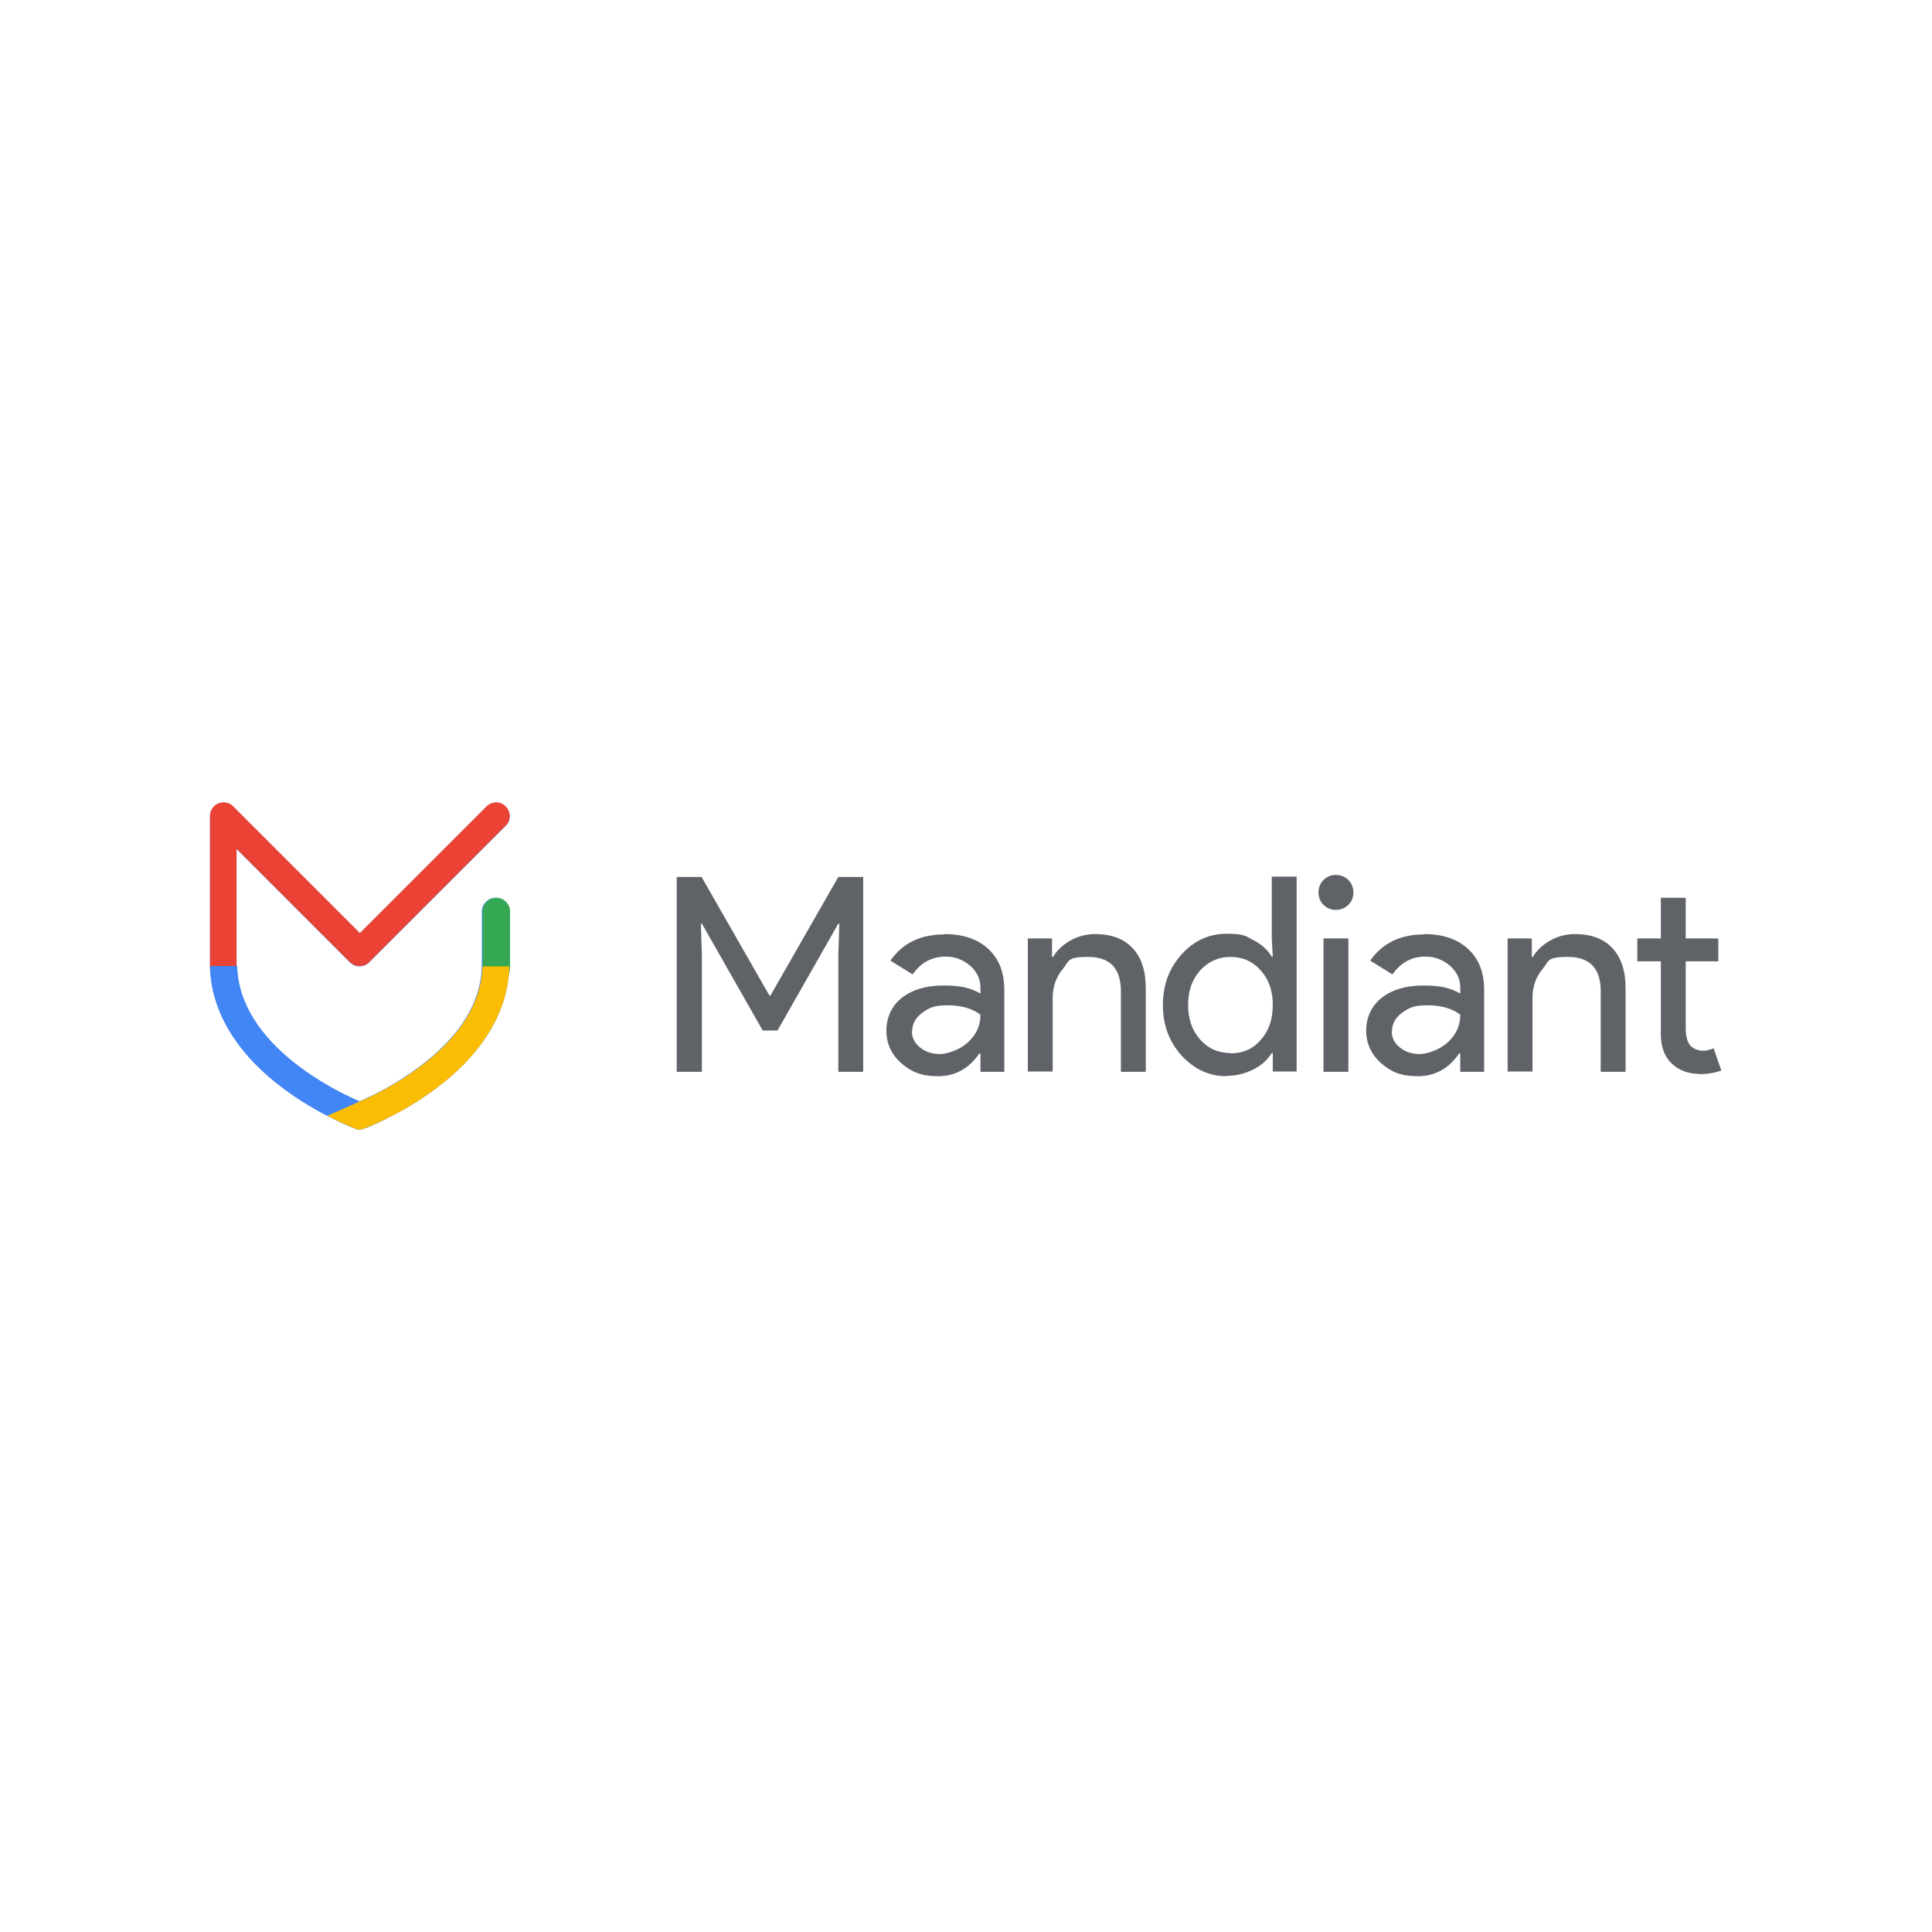 <?xml version="1.0" encoding="UTF-8"?>
<svg id="Layer_1" xmlns="http://www.w3.org/2000/svg" xmlns:xlink="http://www.w3.org/1999/xlink" version="1.1" viewBox="0 0 575 575">
  <!-- Generator: Adobe Illustrator 29.3.1, SVG Export Plug-In . SVG Version: 2.1.0 Build 151)  -->
  <defs>
    <style>
      .st0 {
        fill: none;
      }

      .st1 {
        fill: #4285f4;
      }

      .st2 {
        fill: #34a853;
      }

      .st3 {
        fill: #fbbc04;
      }

      .st4 {
        fill: #fff;
      }

      .st5 {
        fill: #ea4335;
      }

      .st6 {
        fill: #5f6368;
      }

      .st7 {
        clip-path: url(#clippath);
      }
    </style>
    <clipPath id="clippath">
      <path class="st0" d="M107.1,336.2c-.5,0-1,0-1.4-.3-.4-.2-10.8-4.1-21.3-11.9-14.3-10.7-21.9-23.6-21.9-37.2v-43.9c0-1.6,1-3.1,2.5-3.7,1.5-.6,3.3-.3,4.4.9l37.7,37.7,37.7-37.7c1.6-1.6,4.2-1.6,5.7,0s1.6,4.2,0,5.7l-40.6,40.6c-.8.8-1.8,1.2-2.9,1.2s-2.1-.4-2.9-1.2l-33.7-33.7v34.1c0,23.9,29.6,38,36.5,41,3.1-1.3,10.6-4.8,18-10.4,12.3-9.2,18.5-19.5,18.5-30.6v-15.5c0-2.2,1.8-4.1,4.1-4.1s4.1,1.8,4.1,4.1v15.5c0,13.6-7.6,26.5-21.9,37.2-5.5,4.1-10.9,7.1-14.6,8.9-1.2.6-6.3,3-7.5,3.2-.2,0-.4,0-.6,0h0Z"/>
    </clipPath>
  </defs>
  <rect class="st4" width="575" height="575"/>
  <g>
    <g>
      <path class="st6" d="M208.8,319h-7.4v-58h7.4l20.2,35.3h.3l20.2-35.3h7.4v58h-7.4v-34.4l.3-9.7h-.3l-18.1,31.8h-4.4l-18.1-31.8h-.3l.3,9.7v34.4Z"/>
      <path class="st6" d="M281.1,278c5.5,0,9.9,1.5,13,4.4,3.2,2.9,4.8,7,4.8,12.1v24.5h-7.1v-5.5h-.3c-3.1,4.5-7.2,6.8-12.3,6.8s-8-1.3-11-3.9c-2.9-2.6-4.4-5.8-4.4-9.7s1.6-7.4,4.7-9.8c3.1-2.4,7.2-3.6,12.4-3.6s8.1.8,10.9,2.4v-1.7c0-2.6-1-4.8-3.1-6.6-2.1-1.8-4.5-2.7-7.2-2.7-4.2,0-7.4,1.8-9.9,5.3l-6.6-4.1c3.6-5.2,9-7.8,16-7.8ZM271.4,306.9c0,1.9.8,3.6,2.5,4.9,1.6,1.3,3.6,1.9,5.8,1.9s5.9-1.2,8.4-3.5c2.5-2.3,3.7-5,3.7-8.2-2.3-1.8-5.6-2.8-9.7-2.8s-5.5.7-7.6,2.2c-2,1.5-3,3.3-3,5.4Z"/>
      <path class="st6" d="M306,279.3h7.1v5.5h.3c1.1-1.9,2.9-3.6,5.2-4.9,2.3-1.3,4.8-1.9,7.3-1.9,4.9,0,8.6,1.4,11.2,4.2,2.6,2.8,3.9,6.7,3.9,11.9v24.9h-7.4v-24.5c-.2-6.5-3.4-9.7-9.8-9.7s-5.5,1.2-7.5,3.6c-2,2.4-3,5.3-3,8.6v21.9h-7.4v-39.7Z"/>
      <path class="st6" d="M365,320.3c-5.2,0-9.6-2.1-13.4-6.2-3.7-4.2-5.5-9.1-5.5-15s1.8-10.8,5.5-15c3.7-4.1,8.2-6.2,13.4-6.2s5.6.6,8,1.9c2.4,1.2,4.3,2.9,5.5,4.9h.3l-.3-5.5v-18.3h7.4v58h-7.1v-5.5h-.3c-1.3,2.1-3.1,3.7-5.5,4.9-2.4,1.2-5.1,1.9-8,1.9ZM366.2,313.5c3.7,0,6.7-1.3,9-4,2.4-2.6,3.6-6.1,3.6-10.4s-1.2-7.6-3.6-10.3c-2.4-2.7-5.4-4-9-4s-6.6,1.4-9,4c-2.4,2.7-3.6,6.1-3.6,10.3s1.2,7.6,3.6,10.3c2.4,2.7,5.4,4,9,4Z"/>
      <path class="st6" d="M402.8,265.6c0,1.5-.5,2.7-1.5,3.7-1,1-2.3,1.5-3.7,1.5s-2.7-.5-3.7-1.5c-1-1-1.5-2.3-1.5-3.7s.5-2.7,1.5-3.7c1-1,2.3-1.5,3.7-1.5s2.7.5,3.7,1.5c1,1,1.5,2.3,1.5,3.7ZM401.3,279.3v39.7h-7.4v-39.7h7.4Z"/>
      <path class="st6" d="M423.9,278c5.5,0,9.9,1.5,13,4.4,3.2,2.9,4.8,7,4.8,12.1v24.5h-7.1v-5.5h-.3c-3.1,4.5-7.2,6.8-12.3,6.8s-8-1.3-11-3.9c-2.9-2.6-4.4-5.8-4.4-9.7s1.6-7.4,4.7-9.8c3.1-2.4,7.2-3.6,12.4-3.6s8.1.8,10.9,2.4v-1.7c0-2.6-1-4.8-3.1-6.6-2.1-1.8-4.5-2.7-7.2-2.7-4.2,0-7.4,1.8-9.9,5.3l-6.6-4.1c3.6-5.2,9-7.8,16-7.8ZM414.2,306.9c0,1.9.8,3.6,2.5,4.9,1.6,1.3,3.6,1.9,5.8,1.9s5.9-1.2,8.4-3.5c2.5-2.3,3.7-5,3.7-8.2-2.3-1.8-5.6-2.8-9.7-2.8s-5.5.7-7.6,2.2c-2,1.5-3,3.3-3,5.4Z"/>
      <path class="st6" d="M448.8,279.3h7.1v5.5h.3c1.1-1.9,2.9-3.6,5.2-4.9,2.3-1.3,4.8-1.9,7.3-1.9,4.9,0,8.6,1.4,11.2,4.2,2.6,2.8,3.9,6.7,3.9,11.9v24.9h-7.4v-24.5c-.2-6.5-3.4-9.7-9.8-9.7s-5.5,1.2-7.5,3.6c-2,2.4-3,5.3-3,8.6v21.9h-7.4v-39.7Z"/>
      <path class="st6" d="M505.7,319.6c-3.2,0-5.9-1-8.1-3-2.1-2-3.2-4.8-3.3-8.3v-22.2h-7v-6.8h7v-12.1h7.4v12.1h9.7v6.8h-9.7v19.8c0,2.6.5,4.4,1.5,5.4,1,.9,2.2,1.4,3.5,1.4s1.2,0,1.7-.2c.6-.1,1.1-.3,1.6-.5l2.3,6.6c-1.9.7-4.2,1.1-6.8,1.1Z"/>
    </g>
    <path class="st1" d="M107.1,336.2c-.5,0-1,0-1.4-.3-.4-.2-10.8-4.1-21.3-11.9-14.3-10.7-21.9-23.6-21.9-37.2v-43.9c0-1.6,1-3.1,2.5-3.7,1.5-.6,3.3-.3,4.4.9l37.7,37.7,37.7-37.7c1.6-1.6,4.2-1.6,5.7,0,1.6,1.6,1.6,4.2,0,5.7l-40.6,40.6c-.8.8-1.8,1.2-2.9,1.2s-2.1-.4-2.9-1.2l-33.7-33.7v34.1c0,11.1,6.2,21.4,18.5,30.6,7.4,5.6,14.9,9.1,18,10.4,3.1-1.3,10.6-4.8,18-10.4,12.3-9.2,18.5-19.5,18.5-30.6v-15.5c0-2.2,1.8-4.1,4.1-4.1s4.1,1.8,4.1,4.1v15.5c0,13.6-7.6,26.5-21.9,37.2-10.5,7.8-20.8,11.8-21.3,11.9-.5.2-.9.3-1.4.3h0Z"/>
    <path class="st5" d="M66.6,292.1h0c-2.3,0-4-1.8-4.1-4.1h0c0-1.7,0-45.2,0-45.2,0-1.6,1-3.1,2.5-3.7,1.5-.6,3.3-.3,4.4.9l37.7,37.7,37.7-37.7c1.6-1.6,4.2-1.6,5.7,0,1.6,1.6,1.6,4.2,0,5.7l-40.6,40.6c-.8.8-1.8,1.2-2.9,1.2s-2.1-.4-2.9-1.2l-33.7-33.7v35.4s0,0,0,0c0,2.2-1.8,4.1-4.1,4.1Z"/>
    <path class="st2" d="M147.7,292.2c-2.2,0-4.1-1.8-4.1-4.1v-16.8c0-2.2,1.8-4.1,4.1-4.1s4.1,1.8,4.1,4.1v16.8c0,2.2-1.8,4.1-4.1,4.1Z"/>
    <path class="st1" d="M70.6,287.5h-8.1c.3,13.4,7.8,26,21.9,36.5,10.5,7.8,20.9,11.8,21.3,11.9.5.2.9.3,1.4.3v-8.4c-6.9-2.9-35.9-16.8-36.5-40.3h0Z"/>
    <g class="st7">
      <path class="st3" d="M143.6,287.5c-.3,10.8-6.5,20.9-18.5,29.9-7.4,5.6-14.9,9.1-18,10.4,0,0,0,0,0,0l-24.7,10.9s22,5.8,22,5.8c.2,0,3-8.2,3.2-8.3,1.3-.2,6.3-2.6,7.5-3.2,3.6-1.8,9.1-4.8,14.6-8.9,14.1-10.5,21.6-23.1,21.9-36.5h-8.1Z"/>
    </g>
  </g>
</svg>